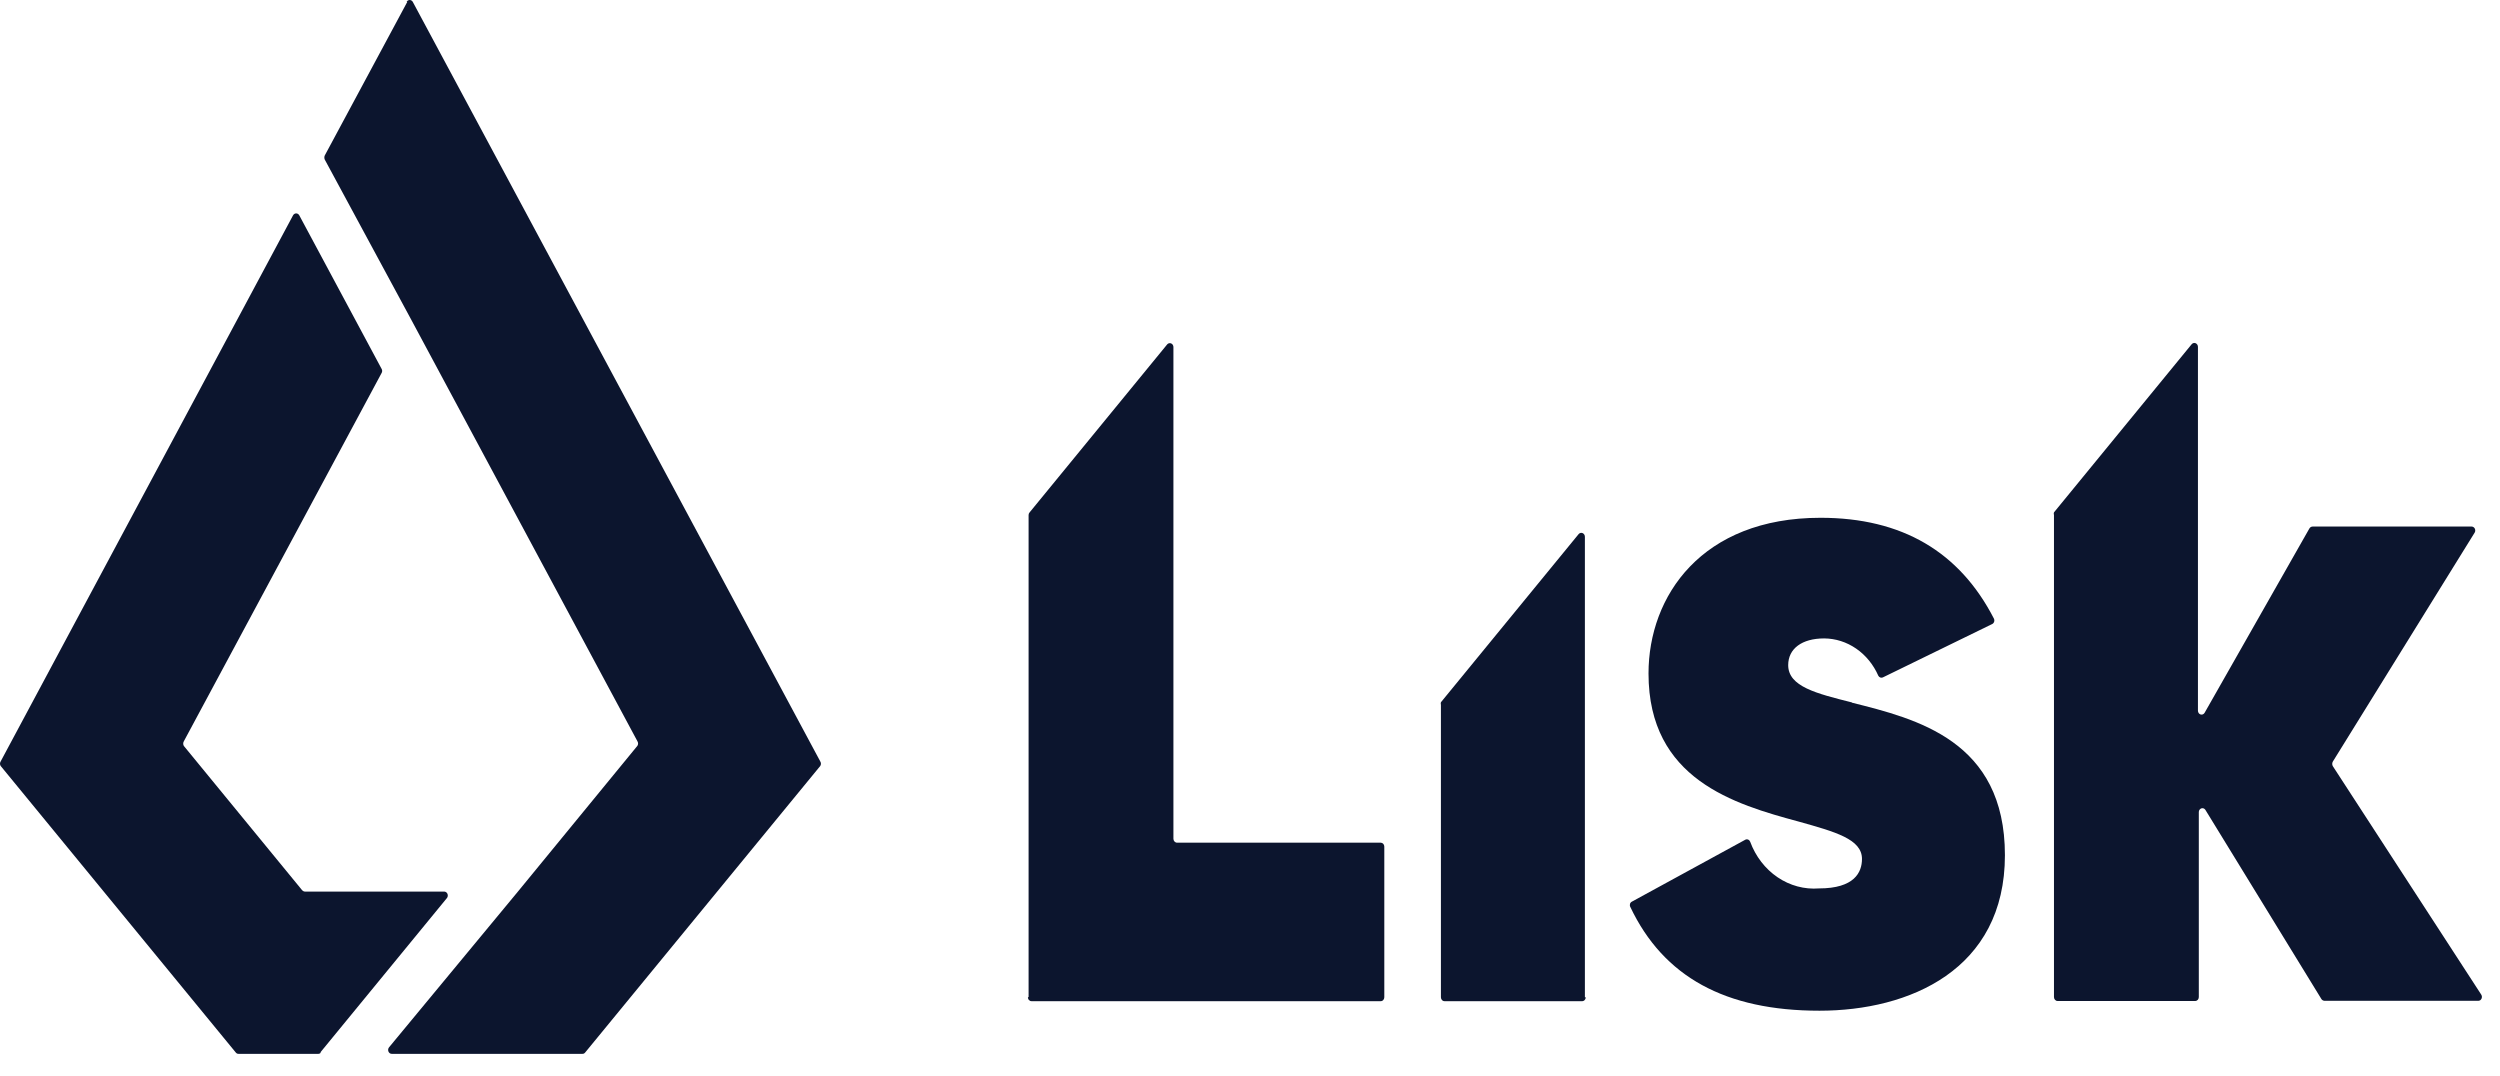 <svg width="158" height="68" viewBox="0 0 158 68" fill="none" xmlns="http://www.w3.org/2000/svg">
    <g clip-path="url(#clip0_2605_62)">
    <path d="M64.963 63.027C64.963 63.093 64.987 63.156 65.03 63.202C65.073 63.249 65.131 63.275 65.192 63.275H87.26C87.321 63.275 87.379 63.249 87.422 63.202C87.464 63.156 87.488 63.093 87.488 63.027V53.504C87.488 53.439 87.464 53.376 87.422 53.329C87.379 53.283 87.321 53.257 87.26 53.257H74.389C74.328 53.257 74.27 53.23 74.227 53.184C74.184 53.138 74.16 53.074 74.16 53.009V21.927C74.159 21.878 74.144 21.831 74.119 21.792C74.093 21.752 74.057 21.721 74.015 21.704C73.973 21.686 73.928 21.682 73.884 21.693C73.84 21.703 73.8 21.727 73.769 21.762L65.072 32.382C65.031 32.425 65.008 32.485 65.007 32.547V63.016" fill="#0C152E"/>
    <path d="M100.165 63.027V33.928C100.166 33.877 100.152 33.826 100.126 33.784C100.1 33.742 100.062 33.709 100.018 33.691C99.974 33.673 99.925 33.67 99.88 33.683C99.834 33.696 99.793 33.724 99.763 33.763L91.066 44.383C91.051 44.437 91.051 44.494 91.066 44.548V63.027C91.066 63.06 91.072 63.092 91.083 63.122C91.095 63.152 91.112 63.179 91.133 63.202C91.154 63.225 91.179 63.244 91.207 63.256C91.235 63.269 91.264 63.275 91.294 63.275H99.991C100.052 63.275 100.11 63.249 100.153 63.202C100.195 63.156 100.219 63.093 100.219 63.027" fill="#0C152E"/>
    <path d="M147.433 48.419C147.409 48.376 147.397 48.327 147.397 48.277C147.397 48.227 147.409 48.178 147.433 48.135L156.402 33.656C156.423 33.62 156.435 33.578 156.435 33.534C156.437 33.491 156.428 33.448 156.409 33.41C156.391 33.372 156.363 33.34 156.329 33.317C156.296 33.294 156.257 33.281 156.217 33.279H146.151C146.111 33.28 146.073 33.291 146.039 33.312C146.005 33.332 145.976 33.361 145.955 33.397L139.334 45.044C139.309 45.09 139.269 45.127 139.223 45.147C139.176 45.166 139.125 45.169 139.077 45.155C139.028 45.14 138.986 45.108 138.956 45.065C138.926 45.021 138.91 44.968 138.91 44.914V21.927C138.911 21.876 138.897 21.826 138.871 21.783C138.845 21.741 138.807 21.709 138.763 21.69C138.719 21.672 138.671 21.669 138.625 21.682C138.579 21.695 138.539 21.723 138.508 21.762L129.811 32.382C129.792 32.435 129.792 32.494 129.811 32.547V63.016C129.811 63.081 129.835 63.144 129.878 63.191C129.921 63.237 129.979 63.263 130.039 63.263H138.736C138.797 63.263 138.855 63.237 138.898 63.191C138.941 63.144 138.965 63.081 138.965 63.016V53.245V51.321C138.965 51.27 138.981 51.219 139.01 51.177C139.039 51.136 139.078 51.105 139.124 51.089C139.17 51.073 139.219 51.074 139.265 51.09C139.31 51.106 139.35 51.138 139.378 51.18L146.716 63.145C146.739 63.178 146.769 63.203 146.803 63.222C146.837 63.24 146.874 63.25 146.912 63.252H156.63C156.672 63.251 156.713 63.238 156.748 63.215C156.784 63.191 156.811 63.157 156.831 63.117C156.849 63.077 156.859 63.032 156.856 62.987C156.853 62.943 156.839 62.899 156.816 62.862L147.433 48.419Z" fill="#0C152E"/>
    <path d="M117.047 44.395C114.797 43.829 113.014 43.392 113.014 42.035C113.014 40.996 113.883 40.348 115.286 40.348C116.003 40.352 116.705 40.575 117.311 40.993C117.916 41.41 118.401 42.005 118.71 42.708C118.737 42.759 118.781 42.798 118.833 42.818C118.885 42.837 118.942 42.836 118.993 42.814L125.907 39.439C125.935 39.425 125.961 39.405 125.982 39.38C126.003 39.355 126.019 39.325 126.03 39.293C126.04 39.261 126.044 39.227 126.041 39.194C126.039 39.16 126.03 39.127 126.016 39.097C123.841 34.872 120.21 32.724 115.057 32.724C107.545 32.724 104.186 37.669 104.186 42.566C104.186 49.257 109.622 50.826 113.677 51.924C115.992 52.573 117.677 53.033 117.677 54.284C117.677 55.133 117.199 56.148 114.96 56.148C114.04 56.22 113.124 55.973 112.342 55.443C111.56 54.913 110.954 54.127 110.611 53.198C110.599 53.168 110.582 53.14 110.56 53.117C110.538 53.094 110.512 53.075 110.484 53.063C110.456 53.051 110.425 53.045 110.395 53.046C110.364 53.047 110.334 53.055 110.307 53.068L103.132 56.986C103.104 57 103.08 57.019 103.06 57.044C103.04 57.068 103.025 57.097 103.016 57.128C103.007 57.159 103.004 57.192 103.007 57.224C103.01 57.257 103.019 57.288 103.034 57.316C105.132 61.741 109.046 63.877 114.992 63.877C120.656 63.877 126.711 61.305 126.711 54.048C126.711 46.791 121.113 45.434 117.036 44.407" fill="#0C152E"/>
    <path d="M20.24 66.52L28.252 56.749C28.278 56.713 28.294 56.67 28.299 56.624C28.304 56.578 28.297 56.532 28.279 56.49C28.261 56.449 28.233 56.413 28.197 56.388C28.161 56.363 28.12 56.349 28.078 56.348H19.272C19.207 56.345 19.145 56.316 19.098 56.266L11.619 47.144C11.592 47.1 11.579 47.049 11.579 46.996C11.579 46.944 11.592 46.893 11.619 46.849L24.121 23.567C24.142 23.53 24.153 23.487 24.153 23.443C24.153 23.399 24.142 23.356 24.121 23.319L18.913 13.607C18.893 13.571 18.864 13.54 18.83 13.519C18.796 13.498 18.757 13.487 18.718 13.487C18.678 13.487 18.64 13.498 18.605 13.519C18.571 13.54 18.542 13.571 18.522 13.607L0.041 48.123C0.014 48.165 0 48.214 0 48.265C0 48.316 0.014 48.365 0.041 48.407L14.902 66.52C14.923 66.547 14.95 66.569 14.98 66.583C15.01 66.597 15.043 66.604 15.076 66.603H20.109C20.142 66.604 20.175 66.597 20.205 66.583C20.235 66.569 20.262 66.547 20.283 66.52" fill="#0C152E"/>
    <path d="M25.74 0.12L20.522 9.832C20.506 9.871 20.498 9.913 20.498 9.956C20.498 9.998 20.506 10.041 20.522 10.08L25.958 20.145L40.286 46.849C40.312 46.891 40.327 46.94 40.327 46.991C40.327 47.042 40.312 47.091 40.286 47.133L32.741 56.337L24.588 66.19C24.558 66.226 24.539 66.27 24.532 66.318C24.526 66.366 24.532 66.415 24.55 66.458C24.569 66.502 24.599 66.539 24.636 66.565C24.674 66.591 24.718 66.604 24.762 66.603H36.807C36.84 66.605 36.873 66.598 36.903 66.584C36.933 66.569 36.96 66.548 36.981 66.52L51.842 48.407C51.869 48.365 51.883 48.316 51.883 48.266C51.883 48.215 51.869 48.165 51.842 48.124L26.088 0.12C26.068 0.083 26.039 0.053 26.005 0.032C25.97 0.011 25.932 0 25.892 0C25.853 0 25.814 0.011 25.78 0.032C25.746 0.053 25.717 0.083 25.697 0.12" fill="#0C152E"/>
    </g>
    <defs>
    <clipPath id="clip0_2605_62">
    <rect width="158" height="67.15" fill="white"/>
    </clipPath>
    </defs>
    </svg>
    
